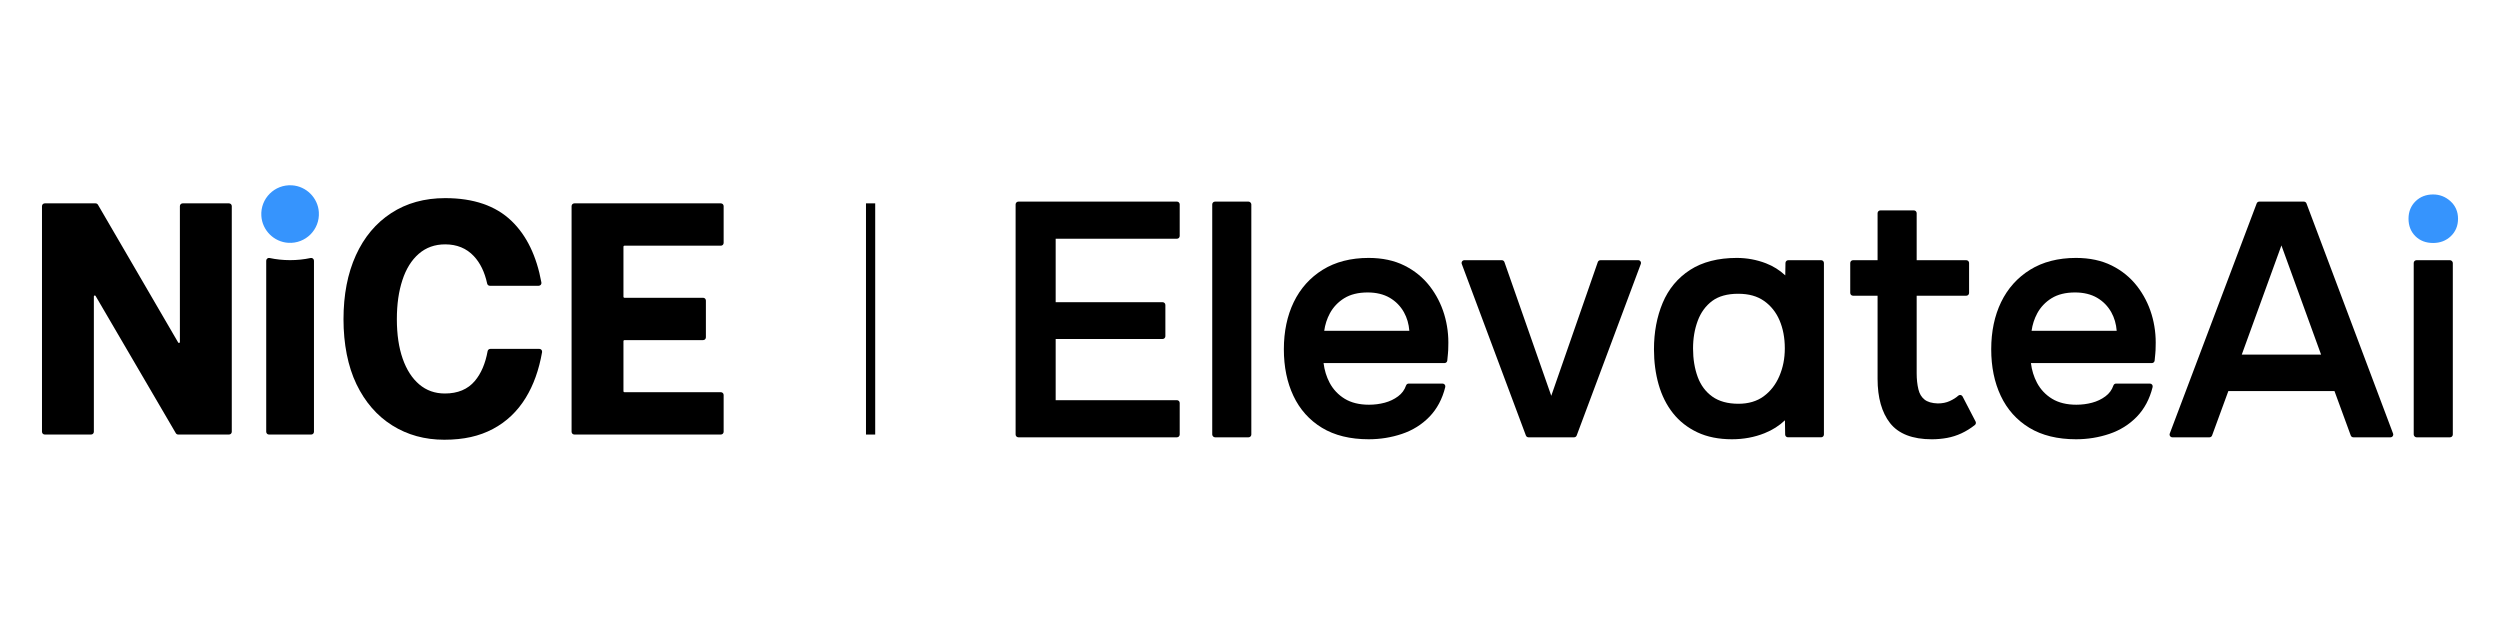 <?xml version="1.0" encoding="UTF-8"?> <svg xmlns="http://www.w3.org/2000/svg" id="Layer_1" data-name="Layer 1" viewBox="0 0 1600 400"><defs><style> .cls-1 { fill: #3694fd; } .cls-2 { fill: #3694fd; } </style></defs><path class="cls-1" d="M186.86,118.6c-11.13-.7-20.3,8.47-19.6,19.6.58,9.18,8.03,16.62,17.2,17.2,11.13.7,20.3-8.47,19.6-19.6-.58-9.18-8.03-16.62-17.2-17.2"></path><path d="M146.56,130.15h-29.66c-.98,0-1.77.79-1.77,1.77v86.98c0,.6-.8.82-1.1.3l-51.34-88.17c-.32-.54-.9-.88-1.53-.88H28.64c-.98,0-1.77.79-1.77,1.77v144.41c0,.98.79,1.77,1.77,1.77h29.66c.98,0,1.77-.79,1.77-1.77v-86.64c0-.6.79-.82,1.1-.3l51.34,87.83c.32.54.9.88,1.53.88h32.53c.98,0,1.77-.79,1.77-1.77v-144.41c0-.98-.79-1.77-1.77-1.77"></path><path d="M198.8,165.12c-4.15.89-8.56,1.37-13.14,1.37s-8.99-.48-13.14-1.37c-1.1-.24-2.14.6-2.14,1.73v109.49c0,.98.79,1.77,1.77,1.77h27.02c.98,0,1.77-.79,1.77-1.77v-109.49c0-1.13-1.04-1.96-2.14-1.73"></path><path d="M461.36,251.01h-61.76c-.32,0-.59-.26-.59-.59v-32.16c0-.32.26-.59.59-.59h50.4c.98,0,1.77-.79,1.77-1.77v-23.55c0-.98-.79-1.77-1.77-1.77h-50.4c-.32,0-.59-.26-.59-.59v-32.16c0-.33.26-.59.59-.59h61.76c.98,0,1.77-.79,1.77-1.77v-23.55c0-.98-.79-1.77-1.77-1.77h-93.78c-.98,0-1.77.79-1.77,1.77v144.41c0,.98.79,1.77,1.77,1.77h93.78c.98,0,1.77-.79,1.77-1.77v-23.55c0-.98-.79-1.77-1.77-1.77"></path><path d="M345.18,223.29h-31.36c-.85,0-1.59.6-1.74,1.43-1.45,7.99-4.18,14.35-8.19,19.1-4.52,5.35-10.91,8.02-19.18,8.02-6.36,0-11.83-1.94-16.41-5.84-4.58-3.89-8.11-9.38-10.59-16.46-2.48-7.09-3.72-15.49-3.72-25.22s1.18-17.78,3.53-25.01c2.35-7.22,5.85-12.85,10.5-16.88,4.64-4.03,10.27-6.04,16.89-6.04,7.5,0,13.61,2.5,18.32,7.5,4.12,4.38,6.97,10.26,8.56,17.63.17.81.9,1.38,1.73,1.38h31.24c1.11,0,1.94-1.01,1.74-2.1-3.11-16.99-9.48-30.13-19.13-39.41-10.11-9.72-24.27-14.59-42.46-14.59-13.23,0-24.75,3.2-34.54,9.59-9.8,6.39-17.34,15.39-22.61,26.99-5.28,11.6-7.92,25.25-7.92,40.95s2.77,30.11,8.3,41.57c5.53,11.46,13.17,20.25,22.9,26.36,9.73,6.11,20.83,9.17,33.3,9.17s22.45-2.29,31.1-6.88c8.65-4.58,15.65-11.22,20.99-19.9,5.01-8.14,8.51-17.9,10.5-29.28.19-1.09-.63-2.09-1.74-2.09"></path><rect x="554.23" y="130.15" width="5.9" height="147.96"></rect><g><path d="M753.23,129.03h-101.46c-.98,0-1.78.8-1.78,1.78v147.29c0,.98.8,1.78,1.78,1.78h101.46c.98,0,1.78-.8,1.78-1.78v-20.21c0-.98-.8-1.78-1.78-1.78h-77.6v-39.15h68.43c.98,0,1.78-.8,1.78-1.78v-20c0-.98-.8-1.78-1.78-1.78h-68.43v-40.61h77.6c.98,0,1.78-.8,1.78-1.78v-20.21c0-.98-.8-1.78-1.78-1.78Z"></path><rect x="775.83" y="129.03" width="25.02" height="150.85" rx="1.78" ry="1.78"></rect><path d="M914.95,183.05c-4.25-5.47-9.67-9.88-16.13-13.1-6.47-3.24-14.17-4.88-22.88-4.88-11.4,0-21.28,2.54-29.37,7.56-8.11,5.02-14.36,12-18.58,20.74-4.2,8.67-6.32,18.82-6.32,30.15s2.05,21.22,6.11,29.82c4.09,8.69,10.25,15.57,18.29,20.45,8.02,4.87,18.07,7.34,29.88,7.34,7.37,0,14.54-1.15,21.3-3.43,6.83-2.3,12.75-5.99,17.58-10.97,4.85-5,8.27-11.41,10.14-19.04.13-.53,0-1.09-.33-1.52-.34-.43-.85-.68-1.4-.68h-21.67c-.76,0-1.43.48-1.68,1.19-1,2.88-2.67,5.16-5.11,6.97-2.51,1.87-5.39,3.24-8.56,4.08-3.23.86-6.62,1.29-10.06,1.29-6.17,0-11.39-1.28-15.53-3.8-4.15-2.53-7.4-5.98-9.67-10.25-2.02-3.81-3.32-8.04-3.88-12.6h77.41c.92,0,1.69-.7,1.77-1.62.14-1.52.28-2.97.42-4.36.14-1.45.22-2.97.22-4.51.28-7.1-.59-14.05-2.58-20.65-2-6.63-5.15-12.75-9.36-18.18ZM860.32,190.86c3.93-2.45,8.98-3.69,15-3.69,5.48,0,10.23,1.15,14.1,3.4,3.87,2.26,6.94,5.4,9.13,9.33,1.94,3.49,3.09,7.46,3.43,11.83h-54.48c.55-4.01,1.77-7.78,3.64-11.23,2.13-3.94,5.22-7.19,9.17-9.65Z"></path><path d="M1048.44,166.53h-24.17c-.76,0-1.43.48-1.68,1.19l-29.78,85.6-29.98-85.61c-.25-.71-.92-1.19-1.68-1.19h-23.96c-.58,0-1.13.29-1.46.77-.33.48-.41,1.09-.2,1.64l41.04,109.79c.26.7.92,1.16,1.67,1.16h29.17c.74,0,1.41-.46,1.67-1.16l41.04-109.79c.2-.55.13-1.16-.2-1.64-.33-.48-.88-.77-1.46-.77Z"></path><path d="M1165.52,166.53h-21.04c-.97,0-1.76.78-1.78,1.75l-.13,7.96c-3.58-3.34-7.71-5.93-12.34-7.72-5.95-2.29-12.23-3.45-18.66-3.45-11.96,0-22.03,2.58-29.92,7.68-7.91,5.11-13.82,12.21-17.55,21.12-3.69,8.79-5.56,18.76-5.56,29.65,0,8.05,1,15.65,2.98,22.57,2,7,5.08,13.16,9.17,18.32,4.11,5.2,9.38,9.33,15.64,12.28,6.25,2.95,13.69,4.44,22.11,4.44,7.42,0,14.44-1.3,20.87-3.88,5.01-2,9.38-4.77,13.05-8.26l.14,9.13c.01.97.81,1.75,1.78,1.75h21.25c.98,0,1.78-.8,1.78-1.78v-109.79c0-.98-.8-1.78-1.78-1.78ZM1128.74,253.65c-4.32,3.16-9.75,4.76-16.14,4.76-6.81,0-12.42-1.54-16.68-4.57-4.26-3.03-7.41-7.24-9.36-12.5-2-5.4-3.01-11.54-3.01-18.24s1.01-12.42,3.01-17.82c1.95-5.27,5.05-9.52,9.19-12.63,4.11-3.08,9.71-4.64,16.64-4.64s12.25,1.54,16.58,4.57c4.36,3.06,7.69,7.22,9.91,12.37,2.25,5.24,3.4,11.28,3.4,17.94s-1.18,12.39-3.5,17.84c-2.29,5.37-5.67,9.71-10.04,12.91Z"></path><path d="M1256.06,253.74c-.25-.49-.72-.83-1.27-.93-.1-.02-.21-.03-.31-.03-.44,0-.87.16-1.2.46-1.39,1.26-3.23,2.42-5.48,3.45-2.18,1-4.77,1.51-7.64,1.51-3.75-.12-6.62-.97-8.52-2.52-1.93-1.56-3.2-3.7-3.87-6.53-.73-3.04-1.1-6.47-1.1-10.21v-49.68h31.76c.98,0,1.78-.8,1.78-1.78v-19.17c0-.98-.8-1.78-1.78-1.78h-31.76v-30.1c0-.98-.8-1.78-1.78-1.78h-21.46c-.98,0-1.78.8-1.78,1.78v30.1h-15.72c-.98,0-1.78.8-1.78,1.78v19.17c0,.98.8,1.78,1.78,1.78h15.72v53.22c0,12.02,2.69,21.54,7.98,28.29,5.4,6.88,14.39,10.37,26.71,10.37,3.27,0,6.53-.29,9.69-.86,3.19-.58,6.31-1.57,9.29-2.95,2.96-1.37,5.85-3.16,8.58-5.32.67-.53.87-1.46.48-2.22l-8.33-16.04Z"></path><path d="M1367.66,183.05c-4.25-5.47-9.67-9.88-16.13-13.1-6.47-3.24-14.17-4.88-22.88-4.88-11.4,0-21.28,2.54-29.37,7.56-8.11,5.02-14.36,12-18.58,20.74-4.2,8.67-6.32,18.82-6.32,30.15s2.05,21.22,6.11,29.82c4.09,8.69,10.25,15.57,18.29,20.45,8.02,4.87,18.07,7.34,29.88,7.34,7.37,0,14.54-1.15,21.3-3.43,6.83-2.3,12.75-5.99,17.58-10.97,4.85-5,8.27-11.41,10.14-19.04.13-.53,0-1.09-.33-1.52-.34-.43-.85-.68-1.4-.68h-21.67c-.76,0-1.43.48-1.68,1.19-1,2.88-2.67,5.16-5.11,6.97-2.51,1.87-5.39,3.24-8.56,4.08-3.23.86-6.62,1.29-10.06,1.29-6.17,0-11.39-1.28-15.53-3.8-4.15-2.53-7.4-5.98-9.67-10.25-2.02-3.81-3.32-8.04-3.88-12.6h77.41c.92,0,1.69-.7,1.77-1.62.14-1.52.28-2.97.42-4.36.14-1.45.22-2.97.22-4.51.28-7.1-.59-14.05-2.58-20.65-2-6.63-5.15-12.75-9.36-18.18ZM1313.03,190.86c3.93-2.45,8.98-3.69,15-3.69,5.48,0,10.23,1.15,14.1,3.4,3.87,2.26,6.94,5.4,9.13,9.33,1.94,3.49,3.09,7.46,3.43,11.83h-54.48c.55-4.01,1.77-7.78,3.64-11.23,2.13-3.94,5.22-7.19,9.17-9.65Z"></path><path d="M1476.14,130.18c-.26-.69-.92-1.15-1.66-1.15h-28.54c-.74,0-1.4.46-1.66,1.15l-55.63,147.29c-.21.55-.13,1.16.2,1.64.33.48.88.77,1.46.77h23.75c.75,0,1.41-.47,1.67-1.17l10.41-28.42h67.93l10.41,28.42c.26.7.92,1.17,1.67,1.17h23.75c.58,0,1.13-.29,1.46-.77.33-.48.41-1.09.2-1.64l-55.42-147.29ZM1434.73,226.95l25.38-69.88,25.38,69.88h-50.76Z"></path><rect x="1544.78" y="166.53" width="25.02" height="113.35" rx="1.78" ry="1.78"></rect><path class="cls-2" d="M1557.19,155.51c4.48,0,8.29-1.46,11.33-4.34,3.06-2.91,4.62-6.67,4.62-11.19s-1.63-8.3-4.86-11.22c-3.17-2.86-6.9-4.31-11.09-4.31-4.49,0-8.27,1.47-11.24,4.36-2.98,2.91-4.5,6.66-4.5,11.17s1.47,8.25,4.37,11.15c2.9,2.9,6.72,4.38,11.36,4.38Z"></path></g></svg> 